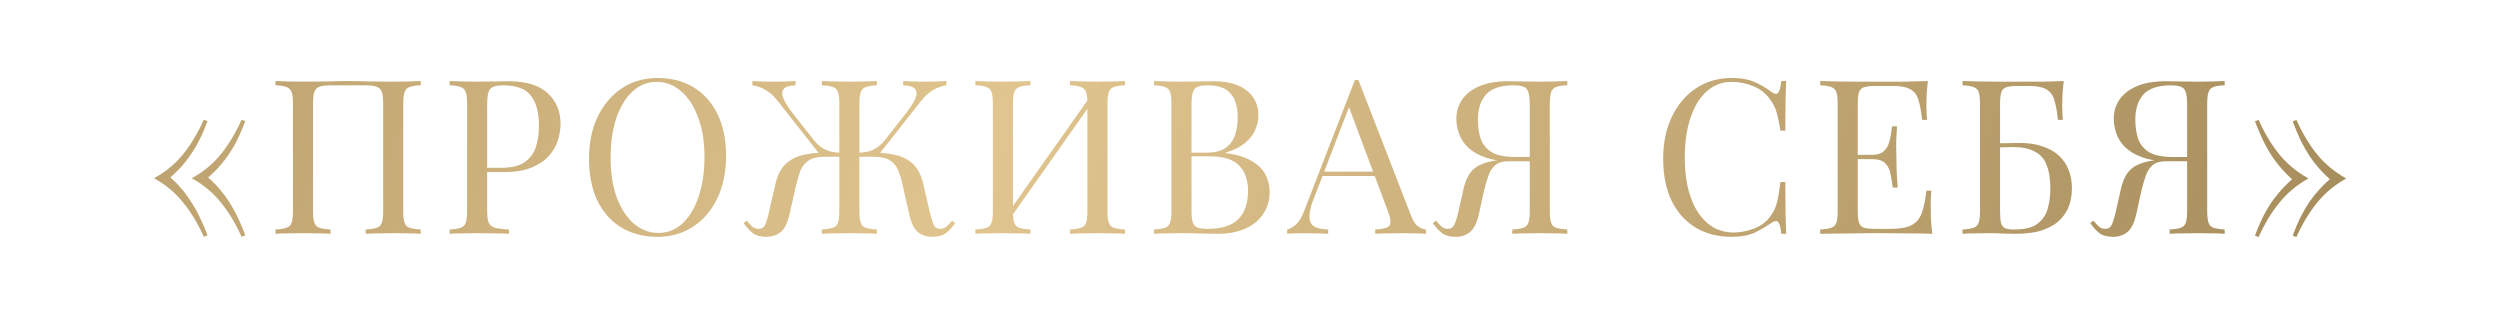 <?xml version="1.0" encoding="UTF-8"?> <svg xmlns="http://www.w3.org/2000/svg" width="695" height="90" viewBox="0 0 695 90" fill="none"> <path d="M56.663 33.26L57.683 33.68C56.963 35.64 56.203 37.4 55.403 38.96C54.643 40.48 53.823 41.86 52.943 43.1C52.103 44.34 51.223 45.46 50.303 46.46C49.383 47.46 48.403 48.42 47.363 49.34C48.403 50.22 49.383 51.2 50.303 52.28C51.223 53.32 52.103 54.5 52.943 55.82C53.823 57.1 54.643 58.54 55.403 60.14C56.203 61.7 56.963 63.46 57.683 65.42L56.663 65.84C55.023 62.16 53.103 58.98 50.903 56.3C48.743 53.58 46.063 51.34 42.863 49.58V49.52C46.063 47.76 48.743 45.54 50.903 42.86C53.103 40.14 55.023 36.94 56.663 33.26ZM67.163 33.26L68.183 33.68C67.223 36.28 66.203 38.54 65.123 40.46C64.043 42.34 62.903 44 61.703 45.44C60.543 46.84 59.263 48.14 57.863 49.34C59.263 50.54 60.543 51.88 61.703 53.36C62.903 54.84 64.043 56.56 65.123 58.52C66.203 60.48 67.223 62.78 68.183 65.42L67.163 65.84C65.523 62.16 63.603 58.98 61.403 56.3C59.243 53.58 56.563 51.34 53.363 49.58V49.52C56.563 47.76 59.243 45.54 61.403 42.86C63.603 40.14 65.523 36.94 67.163 33.26ZM116.961 22.52V23.72C115.601 23.76 114.561 23.92 113.841 24.2C113.161 24.44 112.701 24.92 112.461 25.64C112.221 26.32 112.101 27.4 112.101 28.88V58.64C112.101 60.08 112.221 61.16 112.461 61.88C112.701 62.6 113.161 63.08 113.841 63.32C114.561 63.56 115.601 63.72 116.961 63.8V65C116.121 64.92 115.021 64.88 113.661 64.88C112.301 64.84 110.841 64.82 109.281 64.82C107.921 64.82 106.541 64.84 105.141 64.88C103.741 64.88 102.581 64.92 101.661 65V63.8C103.021 63.72 104.041 63.56 104.721 63.32C105.441 63.08 105.921 62.6 106.161 61.88C106.401 61.16 106.521 60.08 106.521 58.64V28.88C106.521 27.4 106.401 26.3 106.161 25.58C105.921 24.86 105.441 24.38 104.721 24.14C104.041 23.86 103.021 23.72 101.661 23.72H91.88C90.52 23.72 89.481 23.86 88.76 24.14C88.081 24.38 87.621 24.86 87.38 25.58C87.141 26.3 87.02 27.4 87.02 28.88V58.64C87.02 60.08 87.141 61.16 87.38 61.88C87.621 62.6 88.081 63.08 88.76 63.32C89.481 63.56 90.52 63.72 91.88 63.8V65C90.96 64.92 89.8 64.88 88.4 64.88C87.04 64.84 85.66 64.82 84.26 64.82C82.701 64.82 81.24 64.84 79.88 64.88C78.52 64.88 77.421 64.92 76.581 65V63.8C77.941 63.72 78.96 63.56 79.641 63.32C80.361 63.08 80.841 62.6 81.081 61.88C81.32 61.16 81.441 60.08 81.441 58.64V28.88C81.441 27.4 81.32 26.32 81.081 25.64C80.841 24.92 80.361 24.44 79.641 24.2C78.96 23.92 77.941 23.76 76.581 23.72V22.52C77.421 22.56 78.52 22.6 79.88 22.64C81.24 22.68 82.701 22.7 84.26 22.7C86.621 22.7 88.96 22.68 91.281 22.64C93.6 22.56 95.46 22.52 96.861 22.52C98.26 22.52 100.101 22.56 102.381 22.64C104.661 22.68 106.961 22.7 109.281 22.7C110.841 22.7 112.301 22.68 113.661 22.64C115.021 22.6 116.121 22.56 116.961 22.52ZM124.991 22.52C125.831 22.56 126.931 22.6 128.291 22.64C129.651 22.68 130.991 22.7 132.311 22.7C134.191 22.7 135.991 22.68 137.711 22.64C139.431 22.6 140.651 22.58 141.371 22.58C146.211 22.58 149.831 23.68 152.231 25.88C154.631 28.08 155.831 30.92 155.831 34.4C155.831 35.84 155.591 37.36 155.111 38.96C154.631 40.52 153.791 41.98 152.591 43.34C151.431 44.66 149.831 45.74 147.791 46.58C145.751 47.42 143.171 47.84 140.051 47.84H134.291V46.64H139.451C142.291 46.64 144.451 46.1 145.931 45.02C147.451 43.94 148.471 42.52 148.991 40.76C149.551 39 149.831 37.1 149.831 35.06C149.831 31.26 149.071 28.42 147.551 26.54C146.071 24.66 143.511 23.72 139.871 23.72C138.031 23.72 136.831 24.06 136.271 24.74C135.711 25.42 135.431 26.8 135.431 28.88V58.64C135.431 60.08 135.571 61.16 135.851 61.88C136.171 62.6 136.771 63.08 137.651 63.32C138.531 63.56 139.811 63.72 141.491 63.8V65C140.451 64.92 139.131 64.88 137.531 64.88C135.931 64.84 134.311 64.82 132.671 64.82C131.111 64.82 129.651 64.84 128.291 64.88C126.931 64.88 125.831 64.92 124.991 65V63.8C126.351 63.72 127.371 63.56 128.051 63.32C128.771 63.08 129.251 62.6 129.491 61.88C129.731 61.16 129.851 60.08 129.851 58.64V28.88C129.851 27.4 129.731 26.32 129.491 25.64C129.251 24.92 128.771 24.44 128.051 24.2C127.371 23.92 126.351 23.76 124.991 23.72V22.52ZM182.828 21.68C186.628 21.68 189.948 22.54 192.788 24.26C195.668 25.98 197.888 28.46 199.448 31.7C201.048 34.9 201.848 38.8 201.848 43.4C201.848 47.88 201.028 51.8 199.388 55.16C197.788 58.52 195.548 61.14 192.668 63.02C189.788 64.9 186.488 65.84 182.768 65.84C178.968 65.84 175.628 64.98 172.748 63.26C169.908 61.54 167.688 59.06 166.088 55.82C164.528 52.58 163.748 48.68 163.748 44.12C163.748 39.64 164.568 35.72 166.208 32.36C167.848 29 170.088 26.38 172.928 24.5C175.808 22.62 179.108 21.68 182.828 21.68ZM182.588 22.76C179.988 22.76 177.728 23.66 175.808 25.46C173.888 27.26 172.388 29.74 171.308 32.9C170.268 36.06 169.748 39.72 169.748 43.88C169.748 48.12 170.328 51.82 171.488 54.98C172.688 58.1 174.288 60.52 176.288 62.24C178.328 63.92 180.568 64.76 183.008 64.76C185.608 64.76 187.868 63.86 189.788 62.06C191.708 60.26 193.188 57.78 194.228 54.62C195.308 51.42 195.848 47.76 195.848 43.64C195.848 39.36 195.248 35.66 194.048 32.54C192.888 29.42 191.308 27.02 189.308 25.34C187.308 23.62 185.068 22.76 182.588 22.76ZM243.115 42.44C245.235 42.44 247.215 42.66 249.055 43.1C250.935 43.54 252.535 44.38 253.855 45.62C255.175 46.86 256.115 48.7 256.675 51.14L258.415 58.7C258.855 60.54 259.255 61.84 259.615 62.6C259.975 63.32 260.595 63.66 261.475 63.62C262.155 63.58 262.715 63.36 263.155 62.96C263.635 62.56 264.135 62.02 264.655 61.34L265.555 62C264.795 63.12 263.955 64.04 263.035 64.76C262.115 65.48 260.815 65.84 259.135 65.84C257.735 65.84 256.455 65.44 255.295 64.64C254.175 63.8 253.315 62.04 252.715 59.36L251.035 51.92C250.675 50.24 250.255 48.78 249.775 47.54C249.295 46.3 248.535 45.34 247.495 44.66C246.455 43.94 244.915 43.58 242.875 43.58H237.775V42.44H243.115ZM263.095 22.52V23.72C261.855 23.88 260.655 24.3 259.495 24.98C258.335 25.62 257.175 26.66 256.015 28.1L243.835 43.58H238.915V42.44C240.035 42.4 241.035 42.24 241.915 41.96C242.795 41.64 243.575 41.22 244.255 40.7C244.935 40.18 245.515 39.6 245.995 38.96L251.755 31.64C253.075 29.96 253.975 28.54 254.455 27.38C254.935 26.22 254.915 25.34 254.395 24.74C253.875 24.1 252.775 23.76 251.095 23.72V22.52C251.855 22.56 252.635 22.6 253.435 22.64C254.235 22.64 255.015 22.66 255.775 22.7C256.575 22.7 257.315 22.7 257.995 22.7C259.035 22.7 259.995 22.68 260.875 22.64C261.755 22.6 262.495 22.56 263.095 22.52ZM243.775 22.52V23.72C242.415 23.76 241.375 23.92 240.655 24.2C239.975 24.44 239.515 24.92 239.275 25.64C239.035 26.32 238.915 27.4 238.915 28.88V58.64C238.915 60.08 239.035 61.16 239.275 61.88C239.515 62.6 239.975 63.08 240.655 63.32C241.375 63.56 242.415 63.72 243.775 63.8V65C242.935 64.92 241.835 64.88 240.475 64.88C239.115 64.84 237.655 64.82 236.095 64.82C234.735 64.82 233.355 64.84 231.955 64.88C230.555 64.88 229.395 64.92 228.475 65V63.8C229.835 63.72 230.855 63.56 231.535 63.32C232.255 63.08 232.735 62.6 232.975 61.88C233.215 61.16 233.335 60.08 233.335 58.64V28.88C233.335 27.4 233.215 26.32 232.975 25.64C232.735 24.92 232.255 24.44 231.535 24.2C230.855 23.92 229.835 23.76 228.475 23.72V22.52C229.395 22.56 230.555 22.6 231.955 22.64C233.355 22.68 234.735 22.7 236.095 22.7C237.655 22.7 239.115 22.68 240.475 22.64C241.835 22.6 242.935 22.56 243.775 22.52ZM221.155 22.52V23.72C219.475 23.76 218.375 24.1 217.855 24.74C217.335 25.34 217.315 26.22 217.795 27.38C218.275 28.54 219.175 29.96 220.495 31.64L226.255 38.96C226.775 39.6 227.355 40.18 227.995 40.7C228.675 41.22 229.455 41.64 230.335 41.96C231.215 42.24 232.215 42.4 233.335 42.44V43.58H228.415L216.235 28.1C215.115 26.66 213.955 25.62 212.755 24.98C211.595 24.3 210.395 23.88 209.155 23.72V22.52C209.755 22.56 210.495 22.6 211.375 22.64C212.295 22.68 213.255 22.7 214.255 22.7C214.975 22.7 215.715 22.7 216.475 22.7C217.235 22.66 218.015 22.64 218.815 22.64C219.615 22.6 220.395 22.56 221.155 22.52ZM234.475 42.44V43.58H229.375C227.335 43.58 225.795 43.94 224.755 44.66C223.715 45.34 222.955 46.3 222.475 47.54C222.035 48.78 221.615 50.24 221.215 51.92L219.535 59.36C218.935 62.04 218.055 63.8 216.895 64.64C215.775 65.44 214.515 65.84 213.115 65.84C211.435 65.84 210.135 65.48 209.215 64.76C208.335 64.04 207.495 63.12 206.695 62L207.595 61.34C208.155 62.02 208.655 62.56 209.095 62.96C209.535 63.36 210.095 63.58 210.775 63.62C211.655 63.66 212.275 63.32 212.635 62.6C213.035 61.84 213.435 60.54 213.835 58.7L215.575 51.14C216.135 48.7 217.075 46.86 218.395 45.62C219.715 44.38 221.295 43.54 223.135 43.1C225.015 42.66 227.015 42.44 229.135 42.44H234.475ZM286.459 22.52V23.72C285.099 23.76 284.059 23.92 283.339 24.2C282.659 24.44 282.199 24.92 281.959 25.64C281.719 26.32 281.599 27.4 281.599 28.88V58.64C281.599 60.08 281.719 61.16 281.959 61.88C282.199 62.6 282.659 63.08 283.339 63.32C284.059 63.56 285.099 63.72 286.459 63.8V65C285.539 64.92 284.379 64.88 282.979 64.88C281.619 64.84 280.239 64.82 278.839 64.82C277.279 64.82 275.819 64.84 274.459 64.88C273.099 64.88 271.999 64.92 271.159 65V63.8C272.519 63.72 273.539 63.56 274.219 63.32C274.939 63.08 275.419 62.6 275.659 61.88C275.899 61.16 276.019 60.08 276.019 58.64V28.88C276.019 27.4 275.899 26.32 275.659 25.64C275.419 24.92 274.939 24.44 274.219 24.2C273.539 23.92 272.519 23.76 271.159 23.72V22.52C271.999 22.56 273.099 22.6 274.459 22.64C275.819 22.68 277.279 22.7 278.839 22.7C280.239 22.7 281.619 22.68 282.979 22.64C284.379 22.6 285.539 22.56 286.459 22.52ZM303.319 26.48C303.319 26.48 303.299 26.7 303.259 27.14C303.219 27.54 303.179 27.96 303.139 28.4C303.139 28.84 303.139 29.06 303.139 29.06L279.139 63.08L279.319 60.5L303.319 26.48ZM312.739 22.52V23.72C311.379 23.76 310.339 23.92 309.619 24.2C308.939 24.44 308.479 24.92 308.239 25.64C307.999 26.32 307.879 27.4 307.879 28.88V58.64C307.879 60.08 307.999 61.16 308.239 61.88C308.479 62.6 308.939 63.08 309.619 63.32C310.339 63.56 311.379 63.72 312.739 63.8V65C311.899 64.92 310.799 64.88 309.439 64.88C308.079 64.84 306.619 64.82 305.059 64.82C303.699 64.82 302.319 64.84 300.919 64.88C299.519 64.88 298.359 64.92 297.439 65V63.8C298.799 63.72 299.819 63.56 300.499 63.32C301.219 63.08 301.699 62.6 301.939 61.88C302.179 61.16 302.299 60.08 302.299 58.64V28.88C302.299 27.4 302.179 26.32 301.939 25.64C301.699 24.92 301.219 24.44 300.499 24.2C299.819 23.92 298.799 23.76 297.439 23.72V22.52C298.359 22.56 299.519 22.6 300.919 22.64C302.319 22.68 303.699 22.7 305.059 22.7C306.619 22.7 308.079 22.68 309.439 22.64C310.799 22.6 311.899 22.56 312.739 22.52ZM320.799 22.52C321.639 22.56 322.739 22.6 324.099 22.64C325.459 22.68 326.799 22.7 328.119 22.7C329.999 22.7 331.799 22.68 333.519 22.64C335.239 22.6 336.459 22.58 337.179 22.58C341.379 22.58 344.539 23.46 346.659 25.22C348.779 26.98 349.839 29.24 349.839 32C349.839 33.4 349.539 34.78 348.939 36.14C348.379 37.46 347.419 38.68 346.059 39.8C344.739 40.88 342.959 41.76 340.719 42.44V42.56C343.879 42.96 346.339 43.72 348.099 44.84C349.899 45.92 351.159 47.2 351.879 48.68C352.599 50.16 352.959 51.72 352.959 53.36C352.959 55.64 352.379 57.66 351.219 59.42C350.099 61.14 348.459 62.5 346.299 63.5C344.139 64.5 341.559 65 338.559 65C337.679 65 336.359 64.98 334.599 64.94C332.839 64.86 330.719 64.82 328.239 64.82C326.839 64.82 325.459 64.84 324.099 64.88C322.739 64.88 321.639 64.92 320.799 65V63.8C322.159 63.72 323.179 63.56 323.859 63.32C324.579 63.08 325.059 62.6 325.299 61.88C325.539 61.16 325.659 60.08 325.659 58.64V28.88C325.659 27.4 325.539 26.32 325.299 25.64C325.059 24.92 324.579 24.44 323.859 24.2C323.179 23.92 322.159 23.76 320.799 23.72V22.52ZM335.679 23.72C333.839 23.72 332.639 24.06 332.079 24.74C331.519 25.42 331.239 26.8 331.239 28.88V58.64C331.239 60.04 331.359 61.1 331.599 61.82C331.839 62.54 332.279 63.02 332.919 63.26C333.559 63.5 334.499 63.62 335.739 63.62C339.659 63.62 342.499 62.72 344.259 60.92C346.059 59.08 346.959 56.48 346.959 53.12C346.959 50.04 346.119 47.66 344.439 45.98C342.799 44.3 340.079 43.46 336.279 43.46H330.099C330.099 43.46 330.099 43.3 330.099 42.98C330.099 42.62 330.099 42.44 330.099 42.44H335.259C337.619 42.44 339.439 42 340.719 41.12C341.999 40.2 342.879 39 343.359 37.52C343.839 36 344.079 34.38 344.079 32.66C344.079 29.7 343.419 27.48 342.099 26C340.819 24.48 338.679 23.72 335.679 23.72ZM377.632 22.22L392.272 59.96C392.872 61.48 393.552 62.5 394.312 63.02C395.072 63.5 395.772 63.76 396.412 63.8V65C395.612 64.92 394.632 64.88 393.472 64.88C392.312 64.84 391.152 64.82 389.992 64.82C388.432 64.82 386.972 64.84 385.612 64.88C384.252 64.88 383.152 64.92 382.312 65V63.8C384.352 63.72 385.652 63.38 386.212 62.78C386.772 62.14 386.652 60.8 385.852 58.76L374.692 28.94L375.652 28.16L365.212 55.28C364.572 56.88 364.192 58.24 364.072 59.36C363.952 60.44 364.052 61.3 364.372 61.94C364.732 62.58 365.312 63.04 366.112 63.32C366.952 63.6 367.992 63.76 369.232 63.8V65C368.112 64.92 366.932 64.88 365.692 64.88C364.492 64.84 363.372 64.82 362.332 64.82C361.332 64.82 360.472 64.84 359.752 64.88C359.072 64.88 358.432 64.92 357.832 65V63.8C358.632 63.6 359.452 63.14 360.292 62.42C361.132 61.66 361.892 60.38 362.572 58.58L376.672 22.22C376.832 22.22 376.992 22.22 377.152 22.22C377.312 22.22 377.472 22.22 377.632 22.22ZM384.952 47.72V48.92H367.072L367.672 47.72H384.952ZM435.705 22.52V23.72C434.345 23.76 433.305 23.92 432.585 24.2C431.905 24.44 431.445 24.92 431.205 25.64C430.965 26.32 430.845 27.4 430.845 28.88V58.64C430.845 60.08 430.965 61.16 431.205 61.88C431.445 62.6 431.905 63.08 432.585 63.32C433.305 63.56 434.345 63.72 435.705 63.8V65C434.865 64.92 433.765 64.88 432.405 64.88C431.045 64.84 429.585 64.82 428.025 64.82C426.665 64.82 425.285 64.84 423.885 64.88C422.485 64.88 421.325 64.92 420.405 65V63.8C421.765 63.72 422.785 63.56 423.465 63.32C424.185 63.08 424.665 62.6 424.905 61.88C425.145 61.16 425.265 60.08 425.265 58.64V28.88C425.265 26.8 424.985 25.42 424.425 24.74C423.865 24.06 422.665 23.72 420.825 23.72C417.185 23.72 414.605 24.58 413.085 26.3C411.605 27.98 410.865 30.3 410.865 33.26C410.865 35.22 411.125 37 411.645 38.6C412.205 40.16 413.225 41.4 414.705 42.32C416.225 43.2 418.405 43.64 421.245 43.64H426.405C426.405 43.64 426.405 43.84 426.405 44.24C426.405 44.64 426.405 44.84 426.405 44.84H420.645C417.525 44.84 414.945 44.48 412.905 43.76C410.865 43.04 409.245 42.1 408.045 40.94C406.885 39.78 406.065 38.5 405.585 37.1C405.105 35.7 404.865 34.34 404.865 33.02C404.865 31.06 405.385 29.3 406.425 27.74C407.505 26.14 409.125 24.88 411.285 23.96C413.445 23.04 416.125 22.58 419.325 22.58C420.045 22.58 421.265 22.6 422.985 22.64C424.705 22.68 426.505 22.7 428.385 22.7C429.705 22.7 431.045 22.68 432.405 22.64C433.765 22.6 434.865 22.56 435.705 22.52ZM425.865 43.82L425.745 44.84H419.265C417.705 44.84 416.505 45.2 415.665 45.92C414.825 46.64 414.185 47.64 413.745 48.92C413.305 50.16 412.885 51.64 412.485 53.36L411.165 59.36C410.605 61.92 409.765 63.64 408.645 64.52C407.565 65.4 406.265 65.84 404.745 65.84C403.145 65.84 401.885 65.52 400.965 64.88C400.045 64.2 399.165 63.24 398.325 62L399.225 61.34C399.785 62.02 400.285 62.56 400.725 62.96C401.165 63.36 401.725 63.58 402.405 63.62C403.285 63.66 403.905 63.3 404.265 62.54C404.665 61.74 405.065 60.46 405.465 58.7L406.845 52.58C407.405 50.1 408.305 48.28 409.545 47.12C410.825 45.92 412.805 45.1 415.485 44.66C416.245 44.54 417.005 44.44 417.765 44.36C418.525 44.28 419.525 44.2 420.765 44.12C422.045 44 423.745 43.9 425.865 43.82ZM481.446 21.68C484.086 21.68 486.246 22.08 487.926 22.88C489.646 23.64 491.166 24.54 492.486 25.58C493.286 26.18 493.886 26.26 494.286 25.82C494.726 25.34 495.026 24.24 495.186 22.52H496.566C496.486 24 496.426 25.8 496.386 27.92C496.346 30.04 496.326 32.84 496.326 36.32H494.946C494.666 34.6 494.406 33.24 494.166 32.24C493.926 31.2 493.626 30.32 493.266 29.6C492.946 28.88 492.506 28.16 491.946 27.44C490.706 25.8 489.146 24.62 487.266 23.9C485.386 23.14 483.406 22.76 481.326 22.76C479.366 22.76 477.586 23.26 475.986 24.26C474.426 25.22 473.066 26.62 471.906 28.46C470.786 30.3 469.906 32.52 469.266 35.12C468.666 37.72 468.366 40.64 468.366 43.88C468.366 47.24 468.706 50.22 469.386 52.82C470.066 55.38 471.006 57.54 472.206 59.3C473.446 61.06 474.886 62.4 476.526 63.32C478.206 64.2 480.006 64.64 481.926 64.64C483.726 64.64 485.606 64.28 487.566 63.56C489.526 62.84 491.066 61.68 492.186 60.08C493.066 58.92 493.666 57.66 493.986 56.3C494.346 54.94 494.666 53.04 494.946 50.6H496.326C496.326 54.24 496.346 57.18 496.386 59.42C496.426 61.62 496.486 63.48 496.566 65H495.186C495.026 63.28 494.746 62.2 494.346 61.76C493.986 61.32 493.366 61.38 492.486 61.94C491.006 62.98 489.426 63.9 487.746 64.7C486.106 65.46 483.986 65.84 481.386 65.84C477.586 65.84 474.246 64.98 471.366 63.26C468.526 61.54 466.306 59.06 464.706 55.82C463.146 52.58 462.366 48.68 462.366 44.12C462.366 39.64 463.186 35.72 464.826 32.36C466.466 29 468.706 26.38 471.546 24.5C474.426 22.62 477.726 21.68 481.446 21.68ZM535.954 22.52C535.794 23.92 535.674 25.28 535.594 26.6C535.554 27.92 535.534 28.92 535.534 29.6C535.534 30.32 535.554 31.02 535.594 31.7C535.634 32.34 535.674 32.88 535.714 33.32H534.334C534.094 30.96 533.754 29.1 533.314 27.74C532.874 26.34 532.114 25.36 531.034 24.8C529.994 24.2 528.414 23.9 526.294 23.9H521.314C519.954 23.9 518.914 24.02 518.194 24.26C517.514 24.46 517.054 24.92 516.814 25.64C516.574 26.32 516.454 27.4 516.454 28.88V58.64C516.454 60.08 516.574 61.16 516.814 61.88C517.054 62.6 517.514 63.08 518.194 63.32C518.914 63.52 519.954 63.62 521.314 63.62H525.694C528.214 63.62 530.114 63.28 531.394 62.6C532.714 61.92 533.654 60.82 534.214 59.3C534.814 57.74 535.254 55.64 535.534 53H536.914C536.794 54.08 536.734 55.52 536.734 57.32C536.734 58.08 536.754 59.18 536.794 60.62C536.874 62.02 536.994 63.48 537.154 65C535.114 64.92 532.814 64.88 530.254 64.88C527.694 64.84 525.414 64.82 523.414 64.82C522.534 64.82 521.394 64.82 519.994 64.82C518.634 64.82 517.154 64.84 515.554 64.88C513.954 64.88 512.334 64.9 510.694 64.94C509.054 64.94 507.494 64.96 506.014 65V63.8C507.374 63.72 508.394 63.56 509.074 63.32C509.794 63.08 510.274 62.6 510.514 61.88C510.754 61.16 510.874 60.08 510.874 58.64V28.88C510.874 27.4 510.754 26.32 510.514 25.64C510.274 24.92 509.794 24.44 509.074 24.2C508.394 23.92 507.374 23.76 506.014 23.72V22.52C507.494 22.56 509.054 22.6 510.694 22.64C512.334 22.64 513.954 22.66 515.554 22.7C517.154 22.7 518.634 22.7 519.994 22.7C521.394 22.7 522.534 22.7 523.414 22.7C525.254 22.7 527.334 22.7 529.654 22.7C532.014 22.66 534.114 22.6 535.954 22.52ZM525.634 43.04C525.634 43.04 525.634 43.24 525.634 43.64C525.634 44.04 525.634 44.24 525.634 44.24H514.654C514.654 44.24 514.654 44.04 514.654 43.64C514.654 43.24 514.654 43.04 514.654 43.04H525.634ZM527.374 35.12C527.214 37.4 527.134 39.14 527.134 40.34C527.174 41.54 527.194 42.64 527.194 43.64C527.194 44.64 527.214 45.74 527.254 46.94C527.294 48.14 527.394 49.88 527.554 52.16H526.174C526.014 50.88 525.814 49.64 525.574 48.44C525.374 47.2 524.894 46.2 524.134 45.44C523.414 44.64 522.174 44.24 520.414 44.24V43.04C521.734 43.04 522.734 42.78 523.414 42.26C524.134 41.7 524.654 41 524.974 40.16C525.294 39.32 525.514 38.46 525.634 37.58C525.754 36.66 525.874 35.84 525.994 35.12H527.374ZM573.717 22.52C573.557 23.92 573.437 25.28 573.357 26.6C573.317 27.92 573.297 28.92 573.297 29.6C573.297 30.32 573.317 31.02 573.357 31.7C573.397 32.34 573.437 32.88 573.477 33.32H572.097C571.857 30.96 571.517 29.1 571.077 27.74C570.637 26.34 569.877 25.36 568.797 24.8C567.757 24.2 566.177 23.9 564.057 23.9H560.877C559.517 23.9 558.477 24.02 557.757 24.26C557.077 24.46 556.617 24.92 556.377 25.64C556.137 26.32 556.017 27.4 556.017 28.88V58.64C556.017 60.04 556.097 61.12 556.257 61.88C556.457 62.64 556.837 63.16 557.397 63.44C557.997 63.68 558.877 63.8 560.037 63.8C562.797 63.8 564.877 63.3 566.277 62.3C567.717 61.26 568.697 59.88 569.217 58.16C569.737 56.4 569.997 54.48 569.997 52.4C569.997 49.76 569.657 47.6 568.977 45.92C568.337 44.2 567.237 42.94 565.677 42.14C564.157 41.3 562.097 40.88 559.497 40.88C559.057 40.88 558.337 40.9 557.337 40.94C556.377 40.94 555.437 40.96 554.517 41C553.597 41 552.957 41 552.597 41L552.477 39.86C554.357 39.86 556.157 39.84 557.877 39.8C559.597 39.76 560.817 39.74 561.537 39.74C563.937 39.74 566.037 40.06 567.837 40.7C569.677 41.3 571.197 42.16 572.397 43.28C573.597 44.4 574.497 45.74 575.097 47.3C575.697 48.82 575.997 50.5 575.997 52.34C575.997 53.9 575.757 55.44 575.277 56.96C574.797 58.44 573.957 59.8 572.757 61.04C571.597 62.24 569.997 63.2 567.957 63.92C565.917 64.64 563.337 65 560.217 65C559.177 65 558.137 64.98 557.097 64.94C556.097 64.86 554.617 64.82 552.657 64.82C551.537 64.82 550.277 64.84 548.877 64.88C547.517 64.88 546.417 64.92 545.577 65V63.8C546.937 63.72 547.957 63.56 548.637 63.32C549.357 63.08 549.837 62.6 550.077 61.88C550.317 61.16 550.437 60.08 550.437 58.64V28.88C550.437 27.4 550.317 26.32 550.077 25.64C549.837 24.92 549.357 24.44 548.637 24.2C547.957 23.92 546.937 23.76 545.577 23.72V22.52C547.057 22.56 548.617 22.6 550.257 22.64C551.897 22.64 553.517 22.66 555.117 22.7C556.717 22.7 558.197 22.7 559.557 22.7C560.957 22.7 562.097 22.7 562.977 22.7C564.537 22.7 566.317 22.7 568.317 22.7C570.317 22.66 572.117 22.6 573.717 22.52ZM618.459 22.52V23.72C617.099 23.76 616.059 23.92 615.339 24.2C614.659 24.44 614.199 24.92 613.959 25.64C613.719 26.32 613.599 27.4 613.599 28.88V58.64C613.599 60.08 613.719 61.16 613.959 61.88C614.199 62.6 614.659 63.08 615.339 63.32C616.059 63.56 617.099 63.72 618.459 63.8V65C617.619 64.92 616.519 64.88 615.159 64.88C613.799 64.84 612.339 64.82 610.779 64.82C609.419 64.82 608.039 64.84 606.639 64.88C605.239 64.88 604.079 64.92 603.159 65V63.8C604.519 63.72 605.539 63.56 606.219 63.32C606.939 63.08 607.419 62.6 607.659 61.88C607.899 61.16 608.019 60.08 608.019 58.64V28.88C608.019 26.8 607.739 25.42 607.179 24.74C606.619 24.06 605.419 23.72 603.579 23.72C599.939 23.72 597.359 24.58 595.839 26.3C594.359 27.98 593.619 30.3 593.619 33.26C593.619 35.22 593.879 37 594.399 38.6C594.959 40.16 595.979 41.4 597.459 42.32C598.979 43.2 601.159 43.64 603.999 43.64H609.159C609.159 43.64 609.159 43.84 609.159 44.24C609.159 44.64 609.159 44.84 609.159 44.84H603.399C600.279 44.84 597.699 44.48 595.659 43.76C593.619 43.04 591.999 42.1 590.799 40.94C589.639 39.78 588.819 38.5 588.339 37.1C587.859 35.7 587.619 34.34 587.619 33.02C587.619 31.06 588.139 29.3 589.179 27.74C590.259 26.14 591.879 24.88 594.039 23.96C596.199 23.04 598.879 22.58 602.079 22.58C602.799 22.58 604.019 22.6 605.739 22.64C607.459 22.68 609.259 22.7 611.139 22.7C612.459 22.7 613.799 22.68 615.159 22.64C616.519 22.6 617.619 22.56 618.459 22.52ZM608.619 43.82L608.499 44.84H602.019C600.459 44.84 599.259 45.2 598.419 45.92C597.579 46.64 596.939 47.64 596.499 48.92C596.059 50.16 595.639 51.64 595.239 53.36L593.919 59.36C593.359 61.92 592.519 63.64 591.399 64.52C590.319 65.4 589.019 65.84 587.499 65.84C585.899 65.84 584.639 65.52 583.719 64.88C582.799 64.2 581.919 63.24 581.079 62L581.979 61.34C582.539 62.02 583.039 62.56 583.479 62.96C583.919 63.36 584.479 63.58 585.159 63.62C586.039 63.66 586.659 63.3 587.019 62.54C587.419 61.74 587.819 60.46 588.219 58.7L589.599 52.58C590.159 50.1 591.059 48.28 592.299 47.12C593.579 45.92 595.559 45.1 598.239 44.66C598.999 44.54 599.759 44.44 600.519 44.36C601.279 44.28 602.279 44.2 603.519 44.12C604.799 44 606.499 43.9 608.619 43.82ZM638.398 33.32C640.038 37 641.958 40.2 644.158 42.92C646.358 45.6 649.038 47.82 652.198 49.58V49.64C649.038 51.4 646.358 53.64 644.158 56.36C641.958 59.04 640.038 62.22 638.398 65.9L637.378 65.48C638.098 63.52 638.838 61.78 639.598 60.26C640.398 58.7 641.218 57.3 642.058 56.06C642.938 54.82 643.838 53.7 644.758 52.7C645.678 51.66 646.658 50.7 647.698 49.82C646.658 48.9 645.678 47.92 644.758 46.88C643.838 45.84 642.938 44.68 642.058 43.4C641.218 42.08 640.398 40.64 639.598 39.08C638.838 37.48 638.098 35.7 637.378 33.74L638.398 33.32ZM627.898 33.32C629.538 37 631.458 40.2 633.658 42.92C635.858 45.6 638.538 47.82 641.698 49.58V49.64C638.538 51.4 635.858 53.64 633.658 56.36C631.458 59.04 629.538 62.22 627.898 65.9L626.878 65.48C627.878 62.84 628.898 60.58 629.938 58.7C631.018 56.82 632.158 55.18 633.358 53.78C634.558 52.34 635.838 51.02 637.198 49.82C635.838 48.62 634.558 47.28 633.358 45.8C632.158 44.32 631.018 42.6 629.938 40.64C628.898 38.64 627.878 36.34 626.878 33.74L627.898 33.32Z" fill="url(#paint0_radial_310_17)"></path> <defs> <radialGradient id="paint0_radial_310_17" cx="0" cy="0" r="1" gradientUnits="userSpaceOnUse" gradientTransform="translate(281.453 27.818) rotate(-162.325) scale(689.564 15572.1)"> <stop stop-color="#E1C58F"></stop> <stop offset="1" stop-color="#715A2D"></stop> </radialGradient> </defs> </svg> 